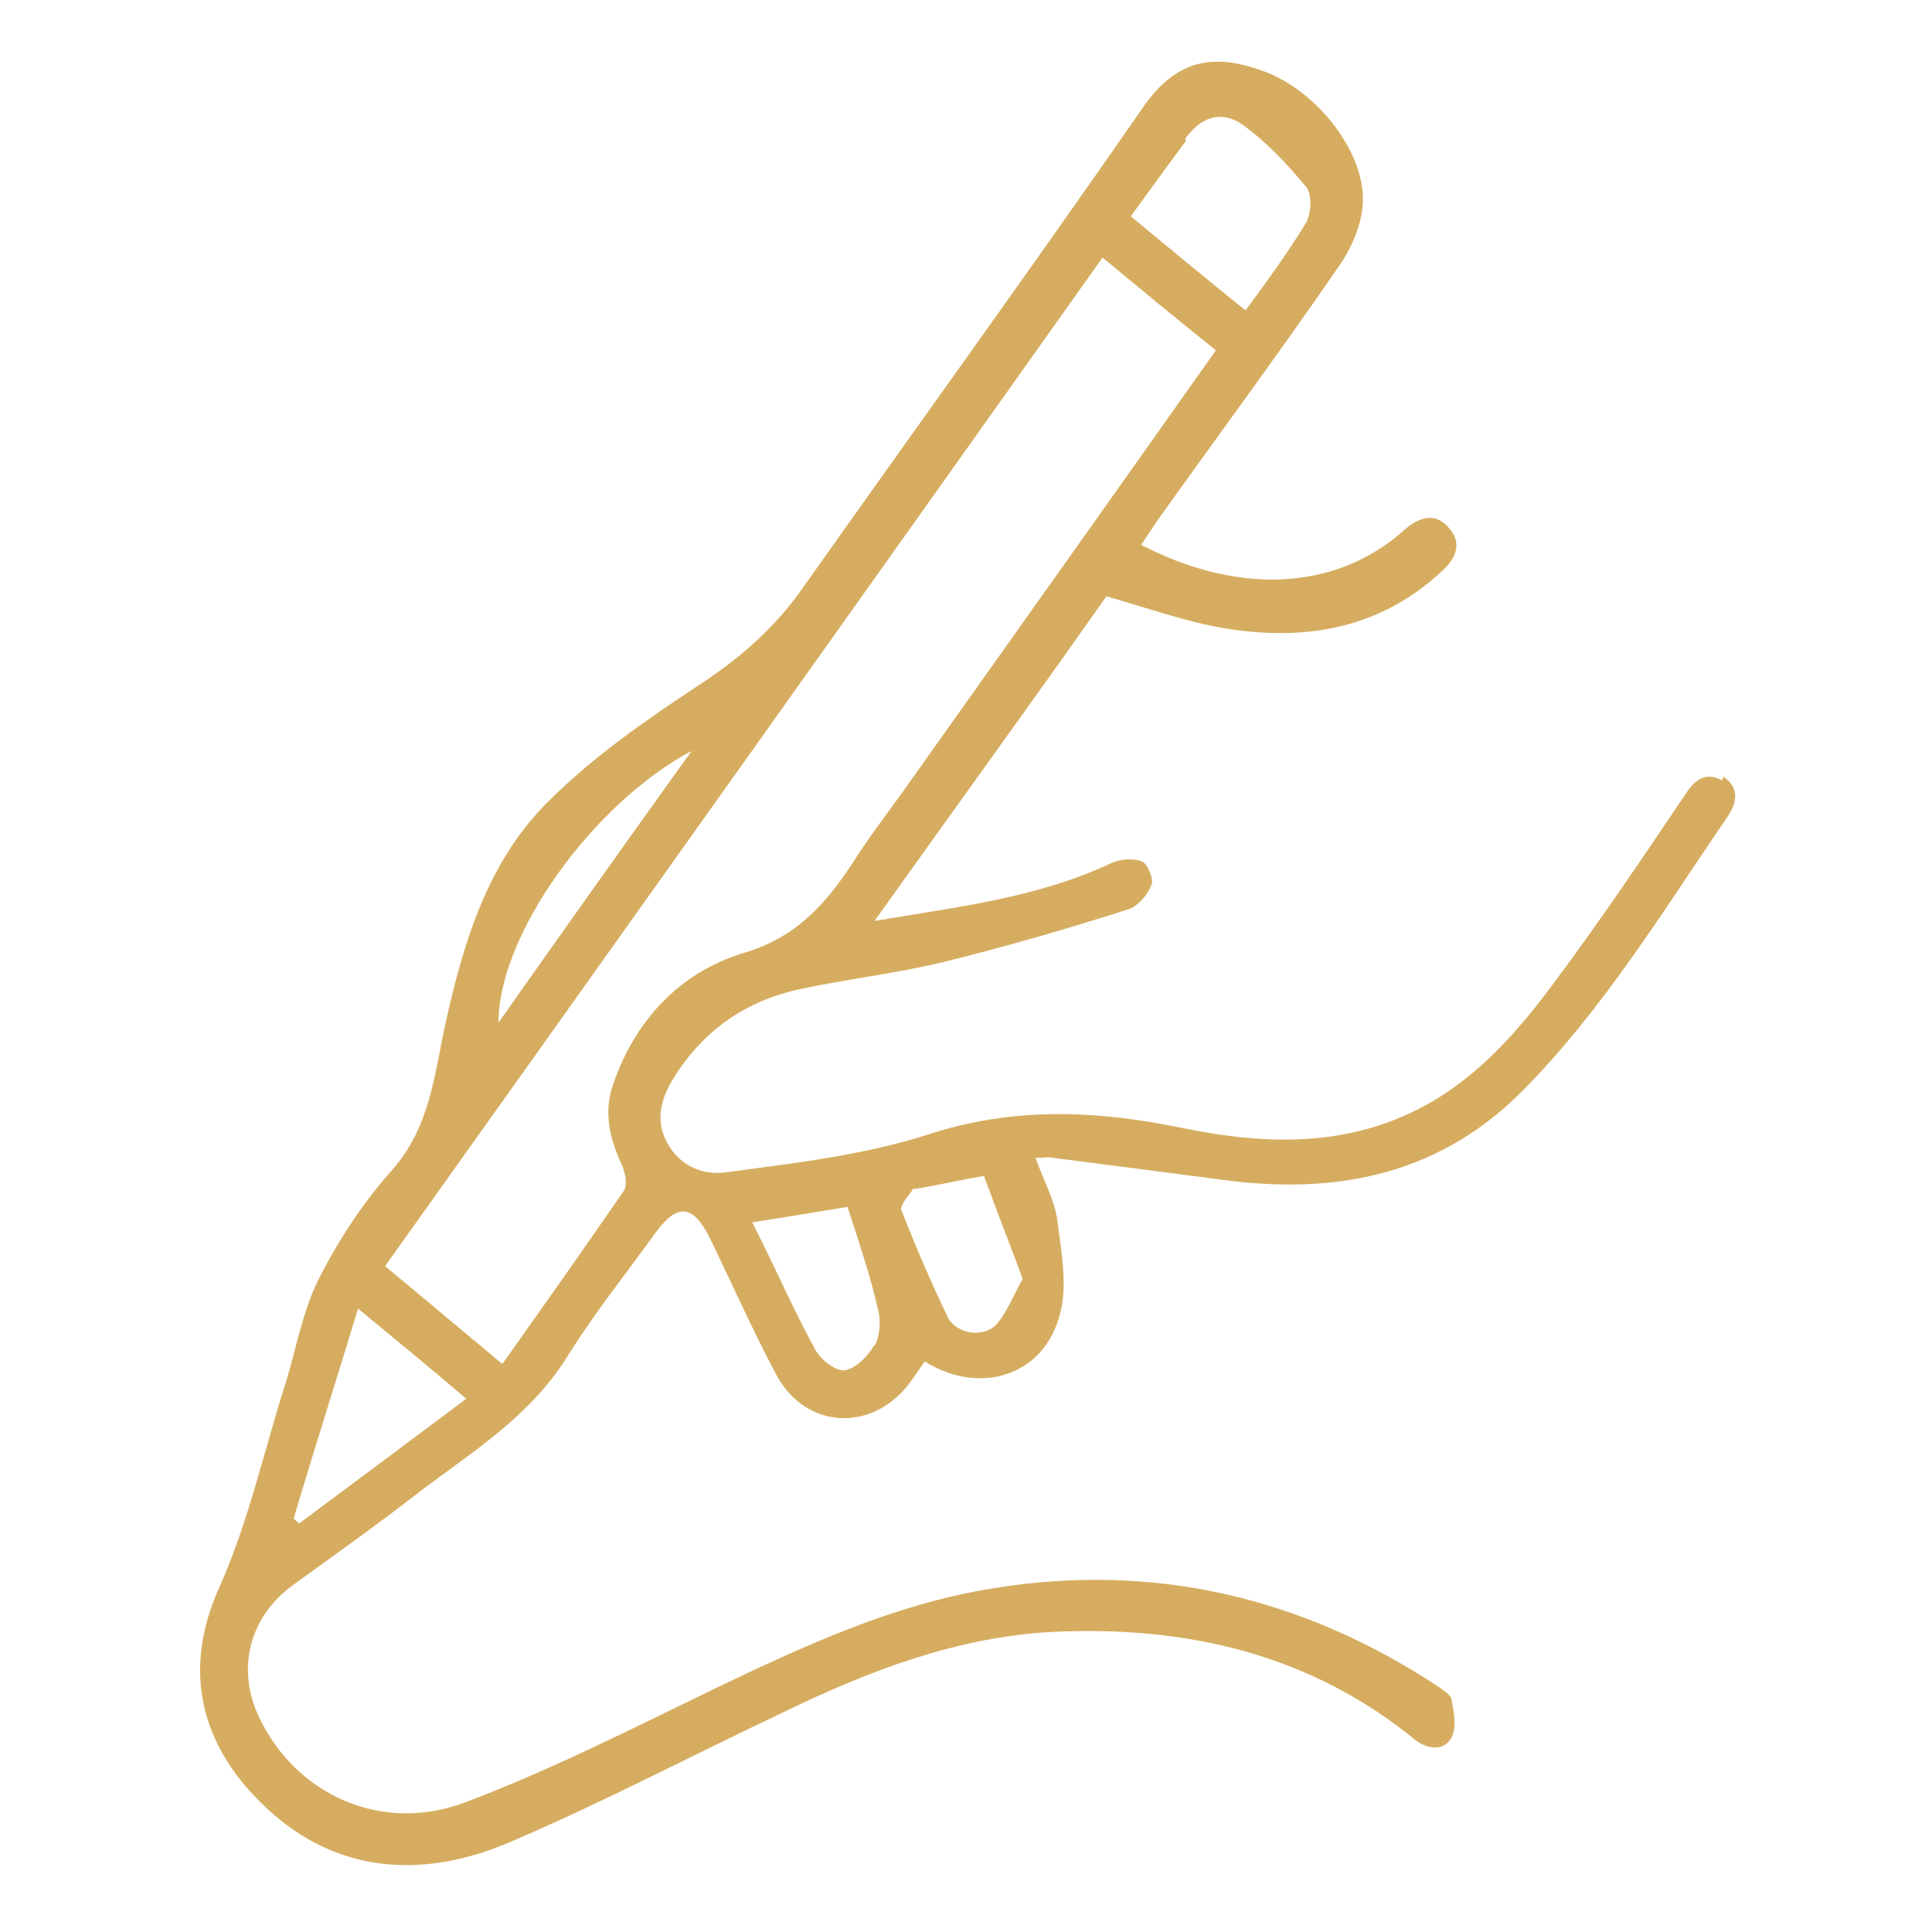 <?xml version="1.0" encoding="UTF-8"?>
<svg id="uuid-8aa2e323-9a20-458b-b713-cf5b7640a21e" data-name="Calque 1" xmlns="http://www.w3.org/2000/svg" width="150" height="150" viewBox="0 0 150 150">
  <defs>
    <style>
      .uuid-22a5d15a-7867-4b06-ad32-8b6fb4e077c8 {
        fill: #d6ad60;
        stroke-width: 0px;
      }
    </style>
  </defs>
  <path class="uuid-22a5d15a-7867-4b06-ad32-8b6fb4e077c8" d="M133.7,60.6c-1.2-.7-2.1-.1-2.8,1-3.3,4.9-6.6,9.8-10.1,14.5-2.8,3.8-5.9,7.4-10.1,9.7-6,3.3-12.4,3.1-18.8,1.8-6.7-1.4-13.2-1.7-19.9.5-5,1.6-10.3,2.2-15.5,2.9-1.8.3-3.6-.4-4.6-2.1-1.1-1.8-.6-3.6.4-5.2,2.3-3.7,5.6-6,9.8-6.9,3.7-.8,7.4-1.2,11.1-2.1,4.9-1.2,9.7-2.6,14.4-4.1.7-.2,1.5-1.1,1.8-1.9.2-.4-.3-1.6-.7-1.8-.7-.3-1.7-.2-2.4.1-5.7,2.7-11.9,3.4-18.4,4.5,6.2-8.7,12.3-17.1,18-25.2,3.2.9,6.2,2,9.3,2.5,6.2,1,12,0,16.8-4.5,1.1-1,1.5-2.2.5-3.3-1-1.2-2.2-.9-3.3,0-5.8,5.3-13.7,4.9-20.6,1.3.4-.6.8-1.2,1.2-1.8,4.7-6.6,9.6-13.2,14.2-19.9.9-1.3,1.7-3.1,1.8-4.7.3-3.9-3.4-8.7-7.5-10.3-3.7-1.4-6.8-1.3-9.6,2.8-8.6,12.4-17.5,24.7-26.2,37-2.2,3.2-4.9,5.6-8.1,7.7-4.1,2.7-8.3,5.6-11.8,9.1-4.7,4.6-6.6,10.9-8,17.2-.9,4.1-1.2,8.2-4.3,11.6-2.2,2.5-4.1,5.4-5.6,8.4-1.2,2.4-1.7,5.3-2.5,7.9-1.7,5.3-2.9,10.9-5.2,16-3,6.7-1.1,12.3,3.1,16.5,5.5,5.6,12.4,6.2,19.3,3.3,7.3-3.1,14.3-6.8,21.5-10.2,6.6-3.2,13.4-5.8,20.8-6.2,10.4-.5,20,1.7,28.2,8.4.9.7,2.2.9,2.8-.2.4-.8.2-1.9,0-2.9,0-.4-.7-.8-1.1-1.1-10.5-6.9-22-9.6-34.4-7.6-7.7,1.2-14.8,4.5-21.7,7.8-6.4,3.1-12.7,6.3-19.3,8.8-6.5,2.5-13.1-.5-16-6.4-1.9-3.8-.9-7.9,2.5-10.4,3.3-2.4,6.7-4.8,9.9-7.3,4.1-3.1,8.5-5.8,11.4-10.4,2.1-3.4,4.6-6.5,6.9-9.7,1.7-2.3,2.9-2.2,4.2.4,1.7,3.5,3.3,7.1,5.1,10.5,2.1,4.1,6.9,4.7,10,1.3.6-.7,1.1-1.5,1.6-2.2,4.3,2.7,9.3,1.1,10.5-3.7.6-2.2.1-4.8-.2-7.2-.2-1.6-1.1-3.2-1.7-4.9.6,0,1-.1,1.4,0,4.7.6,9.3,1.2,13.9,1.8,8.6,1,16.3-.7,22.6-7.1,6.3-6.4,10.9-14,15.9-21.3.7-1.1.8-2.2-.4-3ZM92,10.8c1.2-1.7,2.8-2.3,4.5-1.1,1.8,1.3,3.4,3,4.9,4.8.5.6.4,2.1,0,2.8-1.4,2.3-3,4.5-4.7,6.8-3.1-2.5-6-4.9-8.9-7.3,1.5-2.1,2.9-4,4.3-5.9ZM53.7,58.3c-5.1,7.1-10,14-15,21.1,0-6.8,7.3-17,15-21.1ZM23.2,118.2c-.1,0-.3-.2-.4-.3,1.6-5.4,3.3-10.7,5-16.3,2.9,2.4,5.6,4.6,8.4,7-4.4,3.3-8.7,6.5-13,9.7ZM48.4,90.8c.2.5.3,1.3,0,1.7-3.1,4.5-6.2,8.9-9.4,13.4-3.1-2.6-6-5-9.1-7.6,18.6-26.1,37.1-52.1,55.7-78.3,2.9,2.4,5.8,4.8,8.8,7.2-8.2,11.6-16.3,23-24.4,34.4-1.3,1.8-2.6,3.5-3.8,5.4-2.1,3.2-4.4,5.8-8.5,7-4.9,1.5-8.4,5.2-10.1,10.2-.8,2.3-.2,4.4.8,6.5ZM67.9,104.4c-.5.9-1.5,1.9-2.4,2-.7,0-1.9-.9-2.3-1.8-1.7-3.1-3.1-6.4-4.8-9.7,2.6-.4,5-.8,7.4-1.2.9,2.8,1.8,5.4,2.4,8.1.2.8.1,2-.3,2.7ZM77.4,102.8c-1,1.1-3.1.8-3.8-.5-1.3-2.7-2.5-5.5-3.6-8.3-.2-.4.6-1.2.9-1.7,0,0,.1,0,.2,0,1.8-.3,3.5-.7,5.3-1,.2.6.5,1.3.7,1.9.7,1.9,1.5,3.9,2.3,6.1-.7,1.2-1.2,2.6-2.1,3.6Z"/>
</svg>